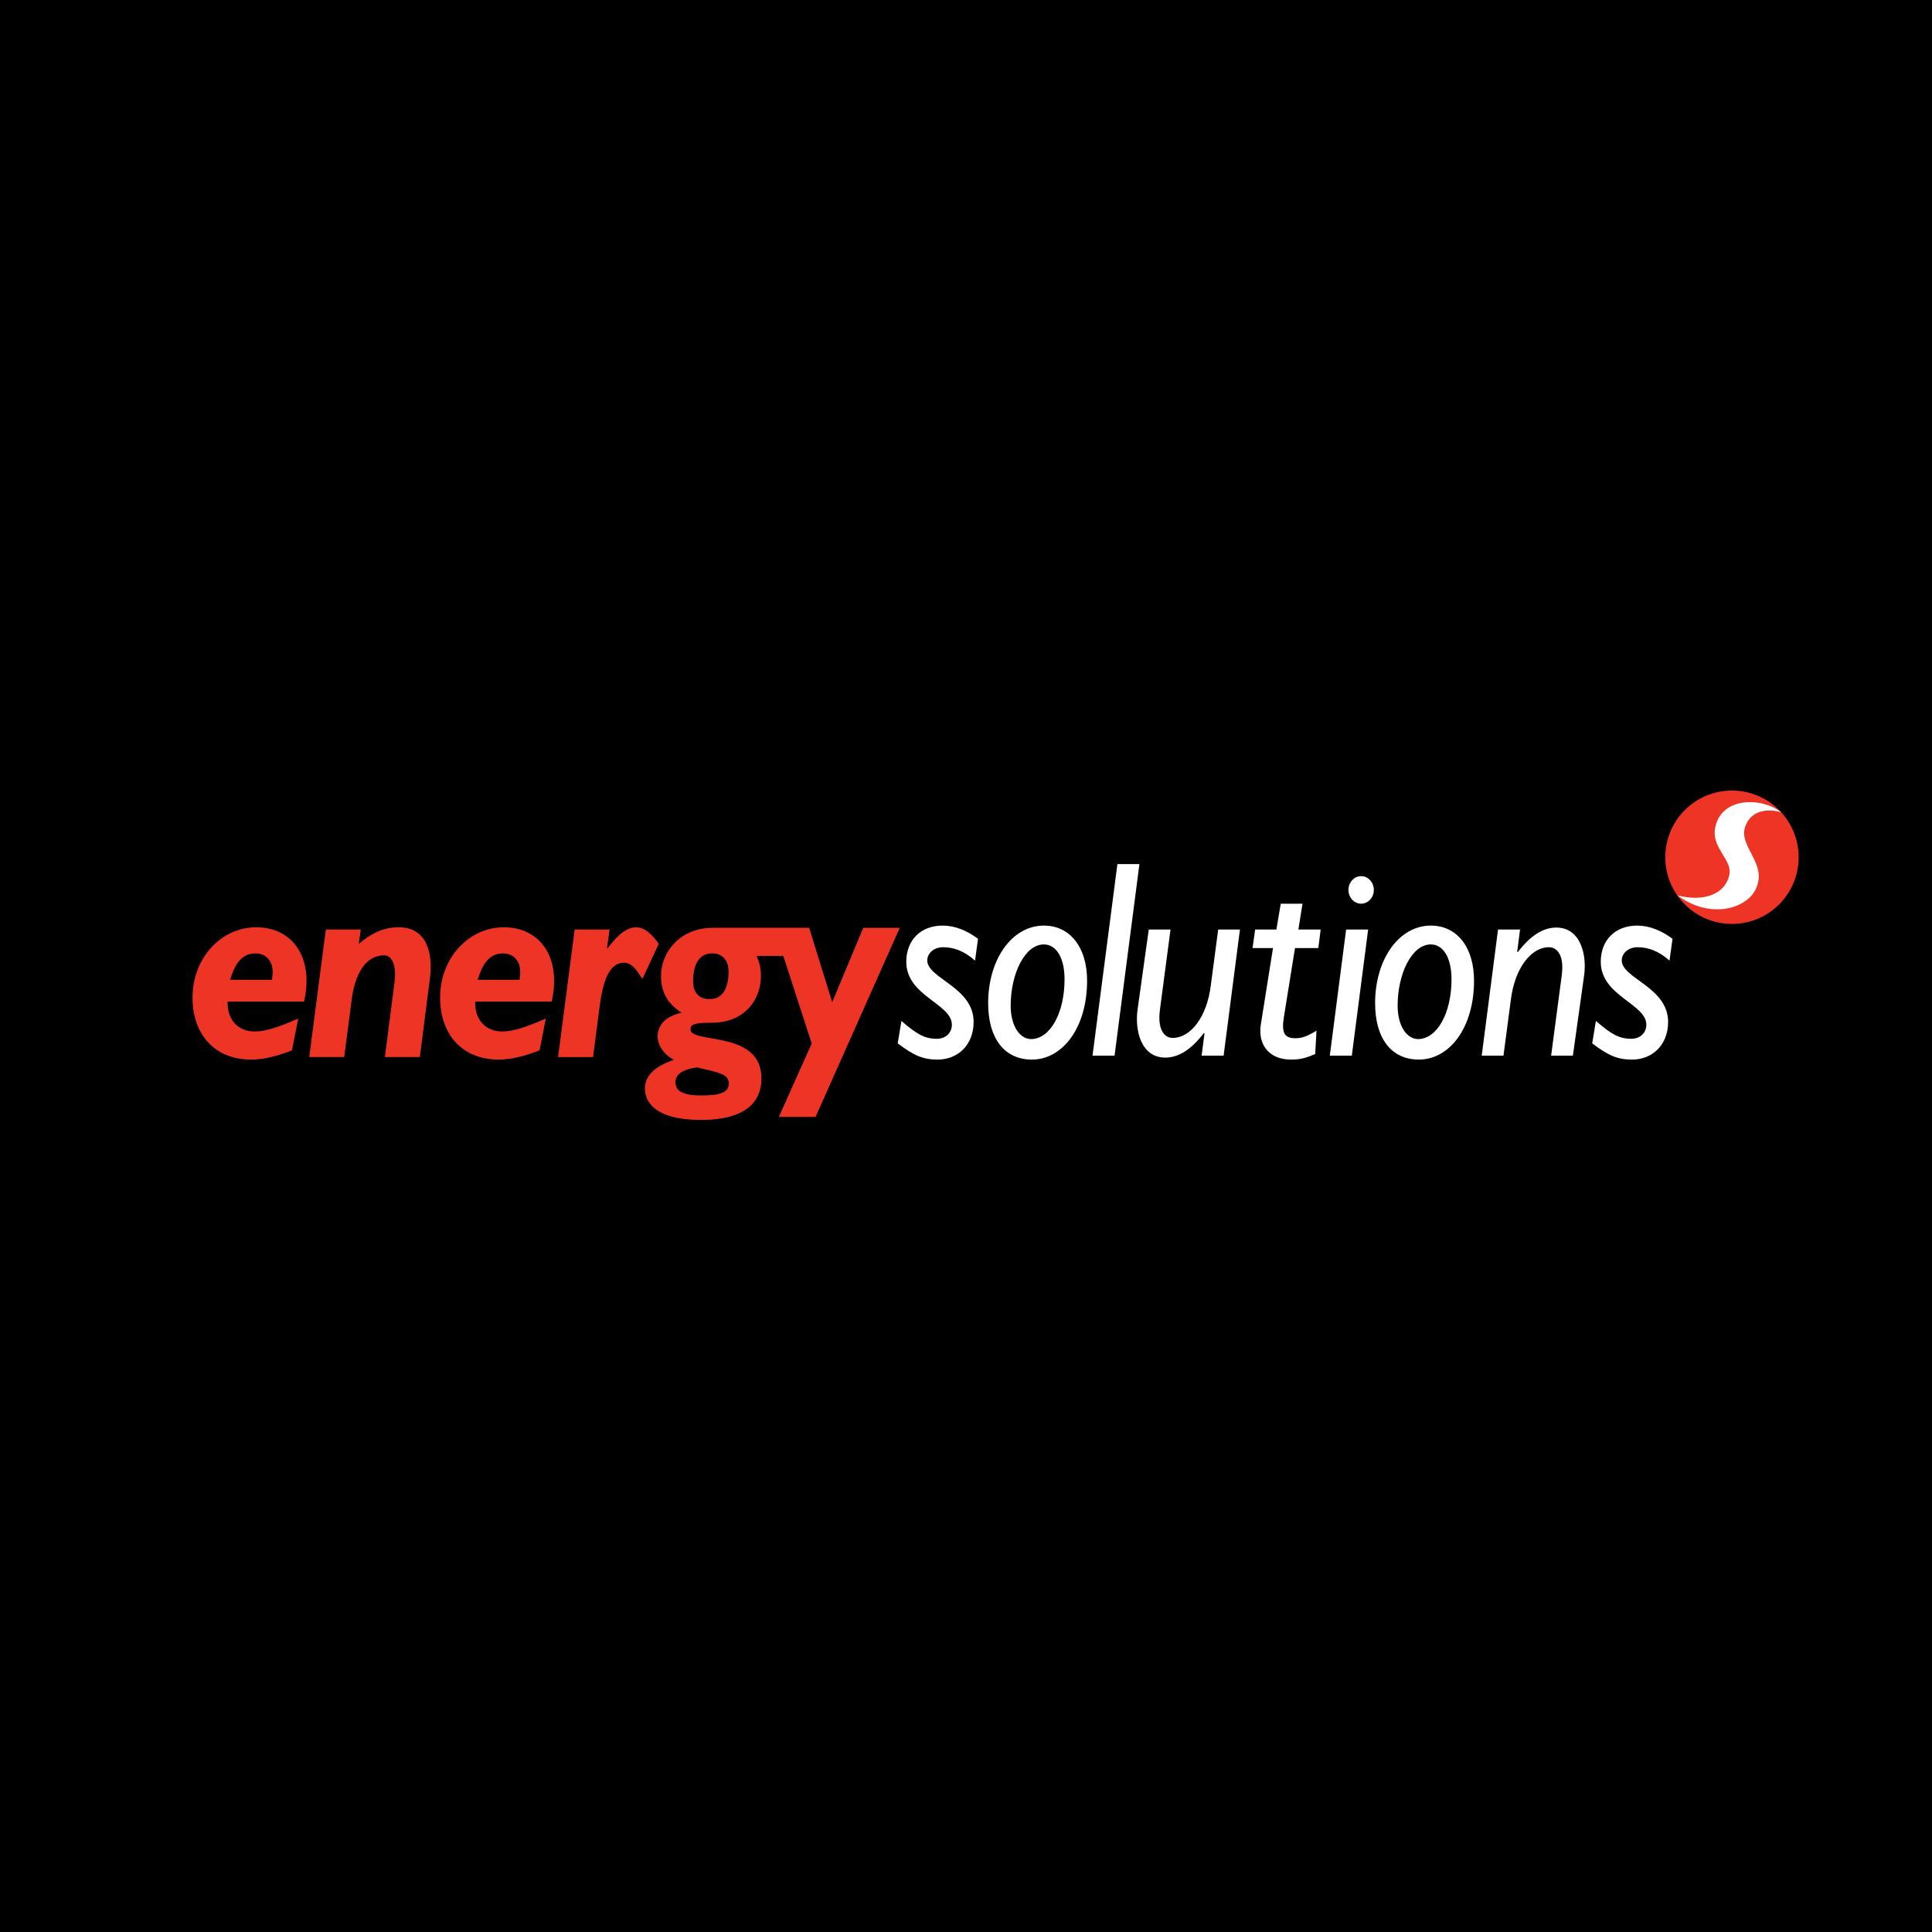 <?xml version="1.0" encoding="utf-8"?>
<!-- Generator: Adobe Illustrator 13.0.0, SVG Export Plug-In . SVG Version: 6.00 Build 14948)  -->
<!DOCTYPE svg PUBLIC "-//W3C//DTD SVG 1.0//EN" "http://www.w3.org/TR/2001/REC-SVG-20010904/DTD/svg10.dtd">
<svg version="1.0" id="Layer_1" xmlns="http://www.w3.org/2000/svg" xmlns:xlink="http://www.w3.org/1999/xlink" x="0px" y="0px"
	 width="192.756px" height="192.756px" viewBox="0 0 192.756 192.756" enable-background="new 0 0 192.756 192.756"
	 xml:space="preserve">
<g>
	<polygon fill-rule="evenodd" clip-rule="evenodd" points="0,0 192.756,0 192.756,192.756 0,192.756 0,0 	"/>
	<path fill-rule="evenodd" clip-rule="evenodd" fill="#EE3424" d="M27.138,97.757h-4.192l0.114-0.311
		c0.516-1.596,1.292-2.325,2.429-2.325c1.189,0,1.886,0.954,1.68,2.325L27.138,97.757L27.138,97.757z M30.336,99.931l0.062-0.298
		c0.826-4.063-1.163-7.118-4.832-7.118c-3.539,0-6.356,3.111-6.356,7.006c0,3.755,2.274,6.194,5.839,6.194
		c1.214,0,2.636-0.338,4.083-0.926l0.621-3.167c-1.912,0.842-3.256,1.29-4.341,1.29c-1.598,0-2.751-1.09-2.705-2.981H30.336
		L30.336,99.931z"/>
	<path fill-rule="evenodd" clip-rule="evenodd" fill="#EE3424" d="M51.838,97.757h-4.192l0.115-0.311
		c0.517-1.596,1.292-2.325,2.428-2.325c1.188,0,1.887,0.954,1.68,2.325L51.838,97.757L51.838,97.757z M55.037,99.931l0.062-0.298
		c0.827-4.063-1.163-7.118-4.832-7.118c-3.54,0-6.357,3.111-6.357,7.006c0,3.755,2.274,6.194,5.839,6.194
		c1.215,0,2.636-0.338,4.083-0.926l0.62-3.167c-1.911,0.842-3.256,1.29-4.341,1.29c-1.597,0-2.75-1.09-2.704-2.981H55.037
		L55.037,99.931z"/>
	<path fill-rule="evenodd" clip-rule="evenodd" fill="#EE3424" d="M64.094,97.67l1.627-3.502l-0.172-0.251
		c-0.801-1.008-1.395-1.401-2.093-1.401c-0.853,0-1.756,0.646-2.841,2.103l-0.052-0.056l0.259-1.822h-3.489l-1.653,12.723h3.489
		l0.645-4.973c0.336-2.594,0.951-4.443,2.456-4.443c0.568,0,1.059,0.42,1.653,1.374L64.094,97.67L64.094,97.67z"/>
	<path fill-rule="evenodd" clip-rule="evenodd" fill="#EE3424" d="M35.112,99.551l-0.769,5.911h-3.489l1.654-12.723h3.488
		l-0.206,1.43c1.42-1.177,2.583-1.654,4.004-1.654c2.714,0,3.437,2.466,3.102,5.073l-1.008,7.874h-3.489l0.982-7.595
		c0.144-1.158-0.103-2.55-1.034-2.55C36.313,95.317,35.421,97.429,35.112,99.551L35.112,99.551z"/>
	<path fill-rule="evenodd" clip-rule="evenodd" fill="#FFFFFF" d="M100.836,100.334c0-3.195,1.421-6.109,3.307-6.109
		c1.268,0,2.067,1.373,2.067,3.474c0,3.476-1.499,5.969-3.333,5.969C101.74,103.668,100.836,102.351,100.836,100.334
		L100.836,100.334z M108.459,97.839c0-3.306-1.681-5.492-4.316-5.492c-3.152,0-5.555,3.334-5.555,7.735
		c0,3.53,1.628,5.633,4.367,5.633C106.004,105.715,108.459,102.548,108.459,97.839L108.459,97.839z"/>
	<polygon fill-rule="evenodd" clip-rule="evenodd" fill="#FFFFFF" points="111.2,105.321 109.002,105.321 111.484,86.21 
		113.681,86.21 111.2,105.321 	"/>
	<path fill-rule="evenodd" clip-rule="evenodd" fill="#FFFFFF" d="M131.529,94.589h-2.327l-1.11,6.894
		c-0.259,1.599,0.078,2.102,1.138,2.102c0.645,0,1.162-0.168,2.118-0.757l-0.13,2.326c-0.93,0.421-1.55,0.562-2.402,0.562
		c-2.273,0-3.333-1.57-3.022-3.503l1.213-7.623h-2.04l0.259-1.85h2.118l0.438-2.578h2.171l-0.413,2.578h2.222L131.529,94.589
		L131.529,94.589z"/>
	<path fill-rule="evenodd" clip-rule="evenodd" fill="#FFFFFF" d="M134.871,105.321h-2.196l1.628-12.582h2.197L134.871,105.321
		L134.871,105.321z M137.068,88.788c0,0.757-0.568,1.373-1.268,1.373c-0.697,0-1.266-0.616-1.266-1.373
		c0-0.756,0.568-1.373,1.266-1.373C136.5,87.415,137.068,88.032,137.068,88.788L137.068,88.788z"/>
	<path fill-rule="evenodd" clip-rule="evenodd" fill="#FFFFFF" d="M139.442,100.334c0-3.195,1.421-6.109,3.308-6.109
		c1.267,0,2.067,1.373,2.067,3.474c0,3.476-1.499,5.969-3.333,5.969C140.348,103.668,139.442,102.351,139.442,100.334
		L139.442,100.334z M147.065,97.839c0-3.306-1.68-5.492-4.315-5.492c-3.152,0-5.555,3.334-5.555,7.735
		c0,3.53,1.628,5.633,4.366,5.633C144.61,105.715,147.065,102.548,147.065,97.839L147.065,97.839z"/>
	<path fill-rule="evenodd" clip-rule="evenodd" fill="#FFFFFF" d="M89.934,101.859c1.524,1.317,2.311,1.781,3.535,1.781
		c0.878,0,1.499-0.588,1.499-1.401c0-2.103-4.548-2.857-4.548-6.277c0-2.157,1.421-3.615,3.643-3.615
		c1.215,0,2.43,0.505,3.514,1.317l-0.296,2.178c-1.107-0.986-2.158-1.337-3.192-1.337c-0.904,0-1.576,0.588-1.576,1.318
		c0,1.792,4.626,2.662,4.626,6.136c0,2.27-1.551,3.756-3.592,3.756c-1.433,0-2.358-0.386-3.982-1.617L89.934,101.859L89.934,101.859
		z"/>
	<path fill-rule="evenodd" clip-rule="evenodd" fill="#FFFFFF" d="M159.223,101.859c1.523,1.317,2.31,1.781,3.535,1.781
		c0.878,0,1.498-0.588,1.498-1.401c0-2.103-4.548-2.857-4.548-6.277c0-2.157,1.421-3.615,3.644-3.615
		c1.215,0,2.429,0.505,3.515,1.317l-0.298,2.178c-1.107-0.986-2.157-1.337-3.19-1.337c-0.904,0-1.577,0.588-1.577,1.318
		c0,1.792,4.626,2.662,4.626,6.136c0,2.27-1.55,3.756-3.592,3.756c-1.433,0-2.358-0.386-3.982-1.617L159.223,101.859
		L159.223,101.859z"/>
	<path fill-rule="evenodd" clip-rule="evenodd" fill="#FFFFFF" d="M151.371,94.953l0.051,0.057c1.267-1.682,2.559-2.467,3.851-2.467
		c2.455,0,3.075,2.774,2.765,4.849l-1.111,7.93h-2.171l1.06-8.014c0.284-2.187-0.594-2.803-1.266-2.803
		c-1.831,0-3.417,2.139-3.803,5.182l-0.745,5.635h-2.17l1.627-12.582h2.197L151.371,94.953L151.371,94.953z"/>
	<path fill-rule="evenodd" clip-rule="evenodd" fill="#FFFFFF" d="M120.171,103.108l-0.052-0.056
		c-1.267,1.681-2.559,2.465-3.851,2.465c-2.455,0-3.074-2.773-2.765-4.849l1.11-7.93h2.171l-1.059,8.015
		c-0.284,2.187,0.596,2.802,1.266,2.802c1.831,0,3.418-2.138,3.803-5.181l0.745-5.636h2.171l-1.629,12.582h-2.195L120.171,103.108
		L120.171,103.108z"/>
	<path fill-rule="evenodd" clip-rule="evenodd" fill="#EE3424" d="M172.799,92.181c3.674,0,6.652-2.979,6.652-6.653
		s-2.979-6.654-6.652-6.654c-3.675,0-6.653,2.979-6.653,6.654S169.124,92.181,172.799,92.181L172.799,92.181z"/>
	<path fill-rule="evenodd" clip-rule="evenodd" fill="#FFFFFF" d="M167.361,89.33c3.218,2.39,6.763,1.363,7.752-0.508
		c1.375-2.601-1.674-4.282-1.003-6.323c0.519-1.571,2.104-1.9,3.603-1.45c-1.854-1.5-5.967-1.622-6.59,1.529
		c-0.402,2.035,1.714,3.155,1.415,4.686C172.166,89.178,170.04,90.026,167.361,89.33L167.361,89.33z"/>
	<path fill-rule="evenodd" clip-rule="evenodd" fill="#EE3424" d="M86.129,92.566l-3.1,7.426l-2.3-7.426h-9.59
		c-3.333,0-5.193,2.466-5.193,4.792c0,1.598,0.646,2.774,2.041,3.671c-0.801,0.225-1.11,0.363-1.499,0.645
		c-0.542,0.392-0.878,1.064-0.878,1.709c0,0.925,0.646,1.851,1.627,2.354c-1.963,0.672-2.894,1.625-2.894,2.857
		c0,1.401,1.085,3.14,5.581,3.14c4.78,0,6.047-2.046,6.047-4.148c0-4.848-7.08-3.418-7.08-4.875c0-0.533,0.438-0.673,2.118-0.673
		c3.359,0,4.909-2.382,4.909-4.652c0-0.729-0.103-1.232-0.439-2.017h2.67l2.837,8.743l-3.28,7.32h3.664l8.402-18.865H86.129
		L86.129,92.566z M69.538,106.493c2.093,0.506,3.178,0.645,3.178,1.598c0,0.869-0.775,1.204-2.738,1.204
		c-1.809,0-2.584-0.419-2.584-1.315C67.393,107.278,67.935,106.718,69.538,106.493L69.538,106.493z M70.778,99.685
		c-1.007,0-1.627-0.645-1.627-1.767c0-1.821,0.671-2.801,1.912-2.801c1.008,0,1.627,0.7,1.627,1.821
		C72.69,98.255,72.302,99.685,70.778,99.685L70.778,99.685z"/>
</g>
</svg>
